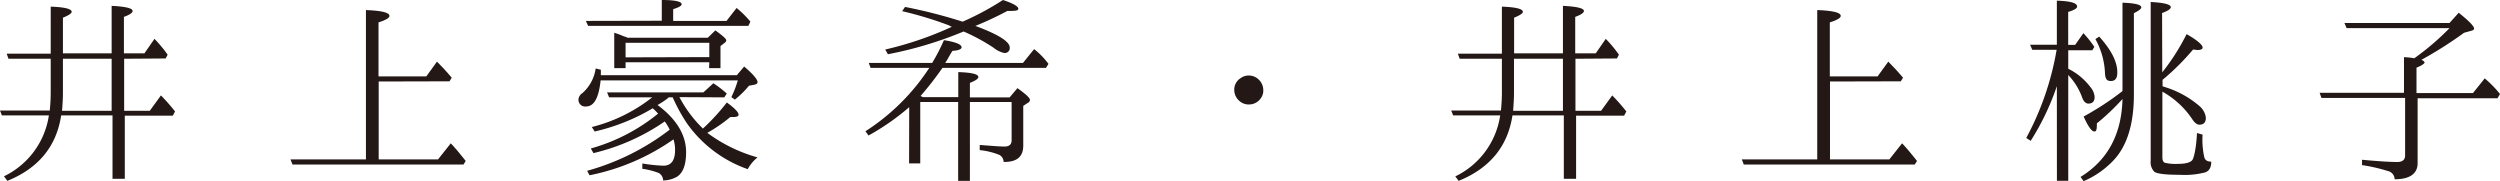 <svg xmlns="http://www.w3.org/2000/svg" width="425.48" height="30.85" viewBox="0 0 425.48 30.85"><defs><style>.cls-1{fill:#231815;}</style></defs><g id="レイヤー_2" data-name="レイヤー 2"><g id="TOP"><path class="cls-1" d="M21.13,10v8.86h4.36l1.9-2.62a31.64,31.64,0,0,1,2.4,2.73l-.38.72H21.24V30.43H19.15V19.64H10.41c-.8,5.28-3.87,9-9.16,11.14L.68,30A13.73,13.73,0,0,0,8.32,19.64h-8L0,18.81H8.47c.12-1.22.16-2.24.16-3.12V10H1.44l-.3-.87H8.63v-8c2.35.08,3.57.38,3.57.88,0,.26-.5.6-1.49,1V9.08H19V1c2.39.11,3.57.41,3.57.87,0,.3-.5.65-1.48,1V9.08h3.49l1.71-2.47a21.84,21.84,0,0,1,2.24,2.7l-.34.64ZM19,10H10.71v5.74c0,1.07-.07,2.09-.15,3.12H19Z"/><path class="cls-1" d="M64.45,13.87V27.13h10.1l2.17-2.74c.76.8,1.59,1.79,2.54,3l-.38.61H49.78l-.34-.87H62.28V1.71c2.7.11,4,.42,4,1,0,.34-.61.72-1.86,1.1V13h8.13l1.82-2.51c.76.76,1.63,1.68,2.51,2.74l-.38.61Z"/><path class="cls-1" d="M102.26,12.8H125.4l1.25-1.48c1.56,1.33,2.28,2.21,2.28,2.66,0,.19-.15.34-.46.42l-1,.19a15.83,15.83,0,0,1-2.4,2.36l-.6-.42a18.19,18.19,0,0,0,1.1-2.85H102.22c-.3,2.92-1.1,4.44-2.47,4.44a1.14,1.14,0,0,1-1.29-1.29,1.45,1.45,0,0,1,.68-1,6.9,6.9,0,0,0,2.24-4.18l.88.22Zm10.37-9.27V0c2.28,0,3.38.27,3.38.72,0,.27-.45.53-1.44.84v2h9.08l1.71-2.2a16.68,16.68,0,0,1,2.35,2.32l-.34.72H100.09l-.38-.84Zm3,13a21.36,21.36,0,0,0,4,5.35,35.12,35.12,0,0,0,4.07-4.44c1.37,1,2,1.67,2,2.09,0,.22-.26.38-.79.38-.23,0-.42,0-.61,0a26.19,26.19,0,0,1-3.92,2.7,26.21,26.21,0,0,0,8.55,4.18,6.42,6.42,0,0,0-1.67,2A21.27,21.27,0,0,1,117,21.12a29.19,29.19,0,0,1-2.51-4.55h-.68a3.11,3.11,0,0,1-.35.3,14.58,14.58,0,0,1-1.55,1c3.26,2.43,4.86,5.12,4.86,8.05,0,2.05-.49,3.46-1.52,4.14a4.9,4.9,0,0,1-2.39.65,1.47,1.47,0,0,0-.73-1.26,12.19,12.19,0,0,0-2.81-.72v-.91a26.89,26.89,0,0,0,3.57.38c1.33,0,2-.87,2-2.66a5.64,5.64,0,0,0-.27-1.82,37.64,37.64,0,0,1-14.28,6.11l-.42-.76a41,41,0,0,0,14.06-7,8.73,8.73,0,0,0-.84-1.4A36,36,0,0,1,101,26.06l-.45-.79A31.52,31.52,0,0,0,112,19.34a9.76,9.76,0,0,0-.91-.91,34.2,34.2,0,0,1-9.88,3.95l-.49-.76A27.3,27.3,0,0,0,111,16.57h-7.33l-.35-.84h16.38l1.71-1.56a18.19,18.19,0,0,1,2.28,1.75l-.42.65Zm5.09-5.93H106.47v1h-1.93V5.58a11.92,11.92,0,0,1,1.55.57s.19.08.38.12a.52.52,0,0,1,.27.15h13.72l1.29-1.25c1.25.91,1.86,1.44,1.86,1.71a.66.66,0,0,1-.34.45l-.65.5v3.76h-1.94Zm0-.88V7.29H106.47V9.76Z"/><path class="cls-1" d="M154.74,18.24a40.32,40.32,0,0,1-6.92,4.82l-.53-.72a36.43,36.43,0,0,0,10.87-10.79h-10l-.3-.84h10.79a33.92,33.92,0,0,0,2-3.87c2,.3,3,.72,3,1.21,0,.31-.49.54-1.56.61-.11.19-.38.61-.72,1.22-.19.38-.38.61-.49.83h13.22L176,8.36a12.9,12.9,0,0,1,2.44,2.51l-.42.68H160.4a54.43,54.43,0,0,1-3.57,4.6l-.16.19.42.19h6V12.27c2.28.08,3.42.34,3.42.84,0,.3-.49.61-1.44,1v2.47h6.76L173.16,15c1.41,1,2.13,1.67,2.13,2a.58.58,0,0,1-.34.49l-.8.53v6.76c0,1.9-1.1,2.82-3.34,2.78v0a1.4,1.4,0,0,0-.69-1.18,11.92,11.92,0,0,0-3.38-.83v-.88c2,.15,3.38.27,4.22.27s1.21-.38,1.21-1.1V17.36h-7.1V30.78h-2V17.36h-6.45V27.81h-1.9ZM170.69,0c1.75.57,2.62,1.1,2.62,1.48s-.6.38-1.86.38A56.45,56.45,0,0,1,166,4.41c3.88,1.44,5.85,2.66,5.85,3.68a.83.83,0,0,1-1,.91,4.23,4.23,0,0,1-1.74-.87A32.69,32.69,0,0,0,164,5.36a65.59,65.59,0,0,1-12.88,3.87l-.46-.8A58.53,58.53,0,0,0,162,4.56a1.78,1.78,0,0,1-.46-.23,62.94,62.94,0,0,0-8-2.43l.49-.72a87,87,0,0,1,9.8,2.51A47.56,47.56,0,0,0,170.69,0Z"/><path class="cls-1" d="M214.32,13.64a2.46,2.46,0,0,1,.68,1.67,2.16,2.16,0,0,1-.34,1.29,2.44,2.44,0,0,1-2.13,1.18,2.33,2.33,0,0,1-1.56-.57,2.49,2.49,0,0,1-.91-1.9,2.3,2.3,0,0,1,1.07-2,2.33,2.33,0,0,1,1.4-.46A2.43,2.43,0,0,1,214.32,13.64Z"/><path class="cls-1" d="M268.13,10v8.86h4.36l1.9-2.62a31.64,31.64,0,0,1,2.4,2.73l-.38.72h-8.17V30.43h-2.09V19.64h-8.74c-.8,5.28-3.87,9-9.16,11.14l-.57-.76a13.73,13.73,0,0,0,7.64-10.38h-8l-.34-.83h8.47c.12-1.22.16-2.24.16-3.12V10h-7.19l-.3-.87h7.49v-8c2.35.08,3.57.38,3.57.88,0,.26-.5.6-1.49,1V9.08H266V1c2.39.11,3.57.41,3.57.87,0,.3-.5.65-1.48,1V9.08h3.49l1.71-2.47a21.84,21.84,0,0,1,2.24,2.7l-.34.64ZM266,10h-8.33v5.74c0,1.07-.07,2.09-.15,3.12H266Z"/><path class="cls-1" d="M311.45,13.87V27.13h10.1l2.17-2.74c.76.8,1.59,1.79,2.54,3l-.38.61h-29.1l-.34-.87h12.84V1.71c2.7.11,4,.42,4,1,0,.34-.61.72-1.86,1.1V13h8.13l1.82-2.51c.76.76,1.63,1.68,2.51,2.74l-.38.61Z"/><path class="cls-1" d="M350.06,14.67a43.1,43.1,0,0,1-4.45,9.3l-.76-.49a48.59,48.59,0,0,0,5.17-15h-4.14l-.38-.87h4.56V.11c2.27.08,3.45.38,3.45,1,0,.31-.49.61-1.52.92V7.64h1.18l1.41-2,.3.34a17,17,0,0,1,1.56,2l-.34.57H352v3.15a10.61,10.61,0,0,1,3.8,3.16,2.91,2.91,0,0,1,.69,1.63c0,.76-.35,1.14-1.07,1.14-.45,0-.83-.38-1.06-1.06A10.94,10.94,0,0,0,352,12.77v18h-1.93Zm6.8,6.3a2.37,2.37,0,0,1,0,.46c0,.64-.11.95-.41.95-.46,0-1.07-.84-1.83-2.55a48.79,48.79,0,0,0,6.61-4.33V.46c2.13.07,3.2.34,3.2.79,0,.27-.42.57-1.26,1V16.11c0,4.86-1.1,8.55-3.3,11a15.19,15.19,0,0,1-5.25,3.72l-.53-.72c4.64-2.85,7-7.3,7.14-13.26A38.42,38.42,0,0,1,356.86,21Zm.41-14.74c2.06,2.28,3.08,4.29,3.08,6.08,0,1-.34,1.48-1.1,1.48s-.95-.45-1-1.37a13,13,0,0,0-1.63-5.77ZM368,12.31a37,37,0,0,0,4.14-6.5c1.78,1,2.73,1.83,2.73,2.28,0,.27-.3.42-.87.42l-.76-.08a41.1,41.1,0,0,1-5,5l-.19.15v1.11s0,0,.07,0a1.59,1.59,0,0,0,.31.12,16.46,16.46,0,0,1,5.89,3.23,3.09,3.09,0,0,1,1.1,2c0,.8-.38,1.18-1.1,1.18-.42,0-.84-.34-1.3-1.06a14.73,14.73,0,0,0-5-4.56V26.75c0,.49.11.8.41.95a8.2,8.2,0,0,0,2.21.19c1.44,0,2.28-.27,2.54-.76s.61-2.09.73-4.49l.95.27a13.8,13.8,0,0,0,.3,3.88c.15.49.53.72,1.18.72,0,1-.35,1.56-1,1.82a13.91,13.91,0,0,1-4.37.42c-2.47,0-3.92-.19-4.33-.53a2.31,2.31,0,0,1-.61-1.86V.34c2.32.12,3.42.42,3.42.88,0,.3-.5.64-1.48,1Z"/><path class="cls-1" d="M411.46,16.72V27.77c0,1.79-1.33,2.74-3.91,2.74a1.47,1.47,0,0,0-1.18-1.41,29.08,29.08,0,0,0-4.37-1v-.91c2.89.27,4.86.38,6,.38.87,0,1.33-.38,1.33-1.1v-9.8H395.09l-.31-.88h14.36V9.73a11,11,0,0,1,1.75.19,44,44,0,0,0,6-5.13H399.38L399,3.91h17.89l1.56-1.74c1.71,1.36,2.62,2.28,2.62,2.69,0,.16-.15.31-.49.38l-1.22.34a67.35,67.35,0,0,1-7.25,4.6c.34.15.53.31.53.46s-.46.53-1.37.87v4.33h9.61l2-2.5A18.65,18.65,0,0,1,425.48,16l-.42.72Z"/></g></g></svg>